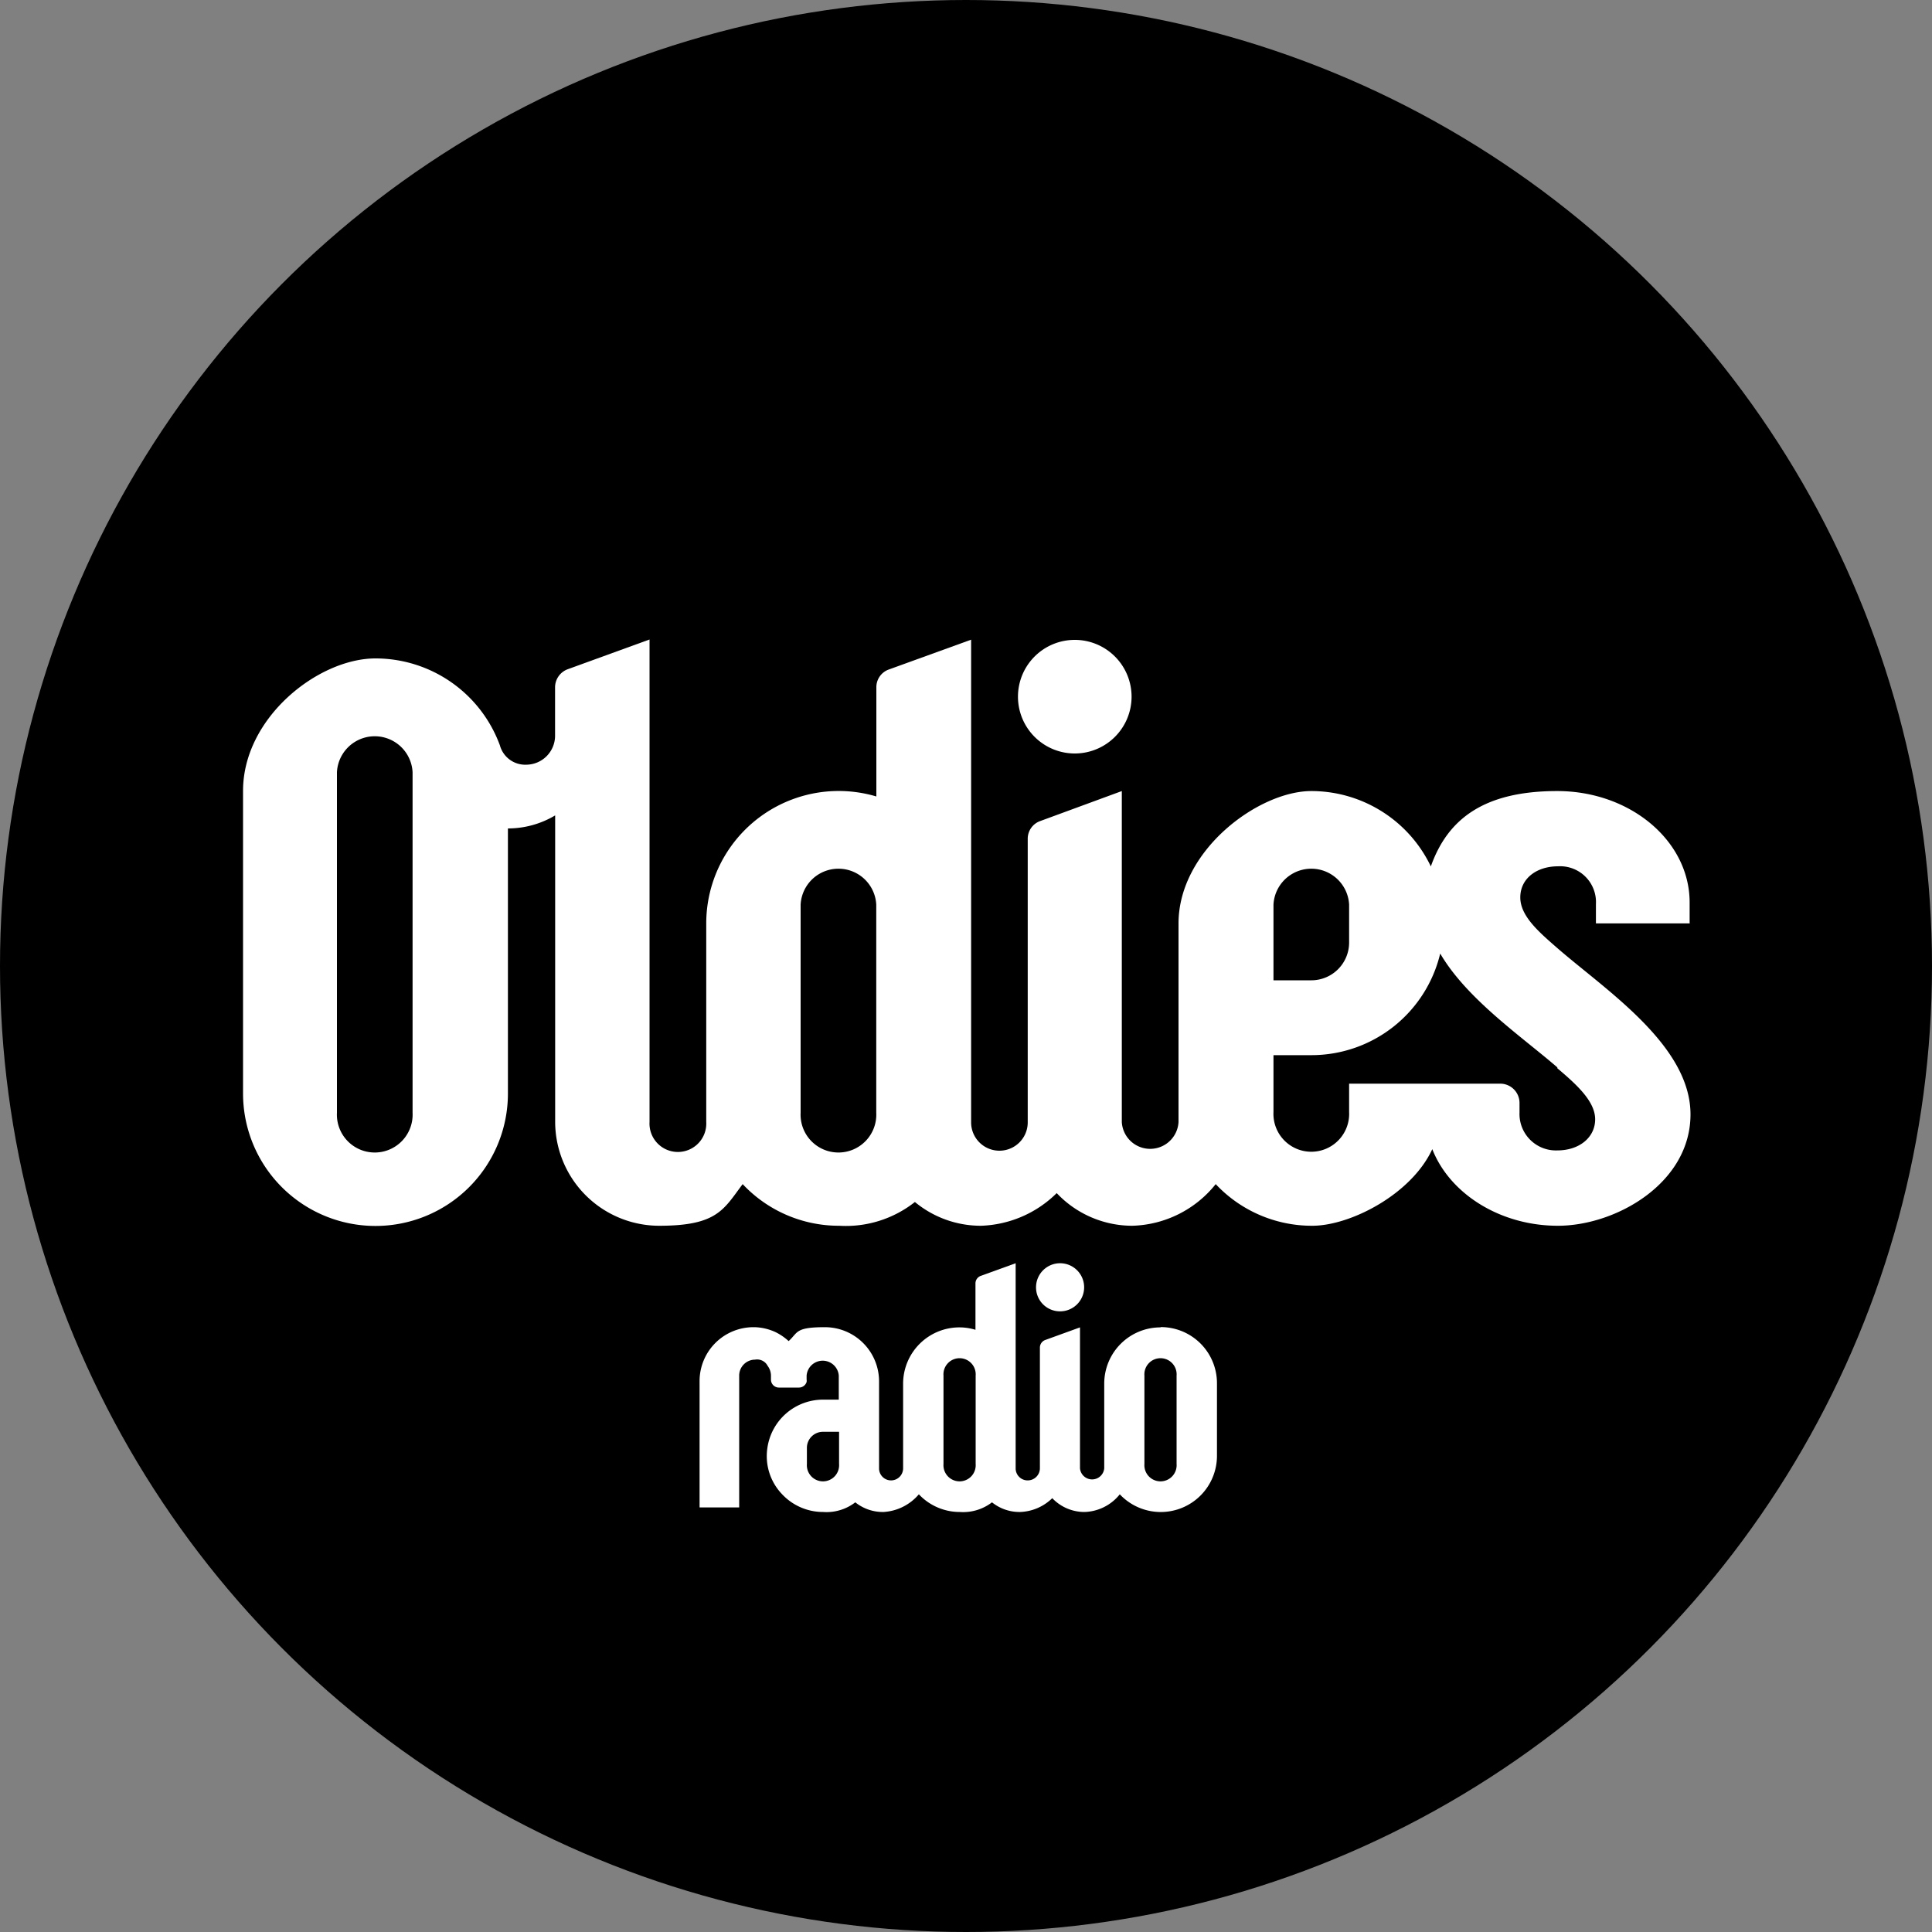 <svg id="Layer_1" data-name="Layer 1" xmlns="http://www.w3.org/2000/svg" viewBox="0 0 200 200"><rect x="0" y="0" width="200" height="200" fill="#808080" stroke="none"/><defs><style>.cls-1{fill:#fff;}</style></defs><circle cx="100" cy="100" r="100"/><path class="cls-1" d="M111.26,78a5.88,5.88,0,1,0-5.88-5.88A5.88,5.88,0,0,0,111.26,78Z"/><path class="cls-1" d="M174.91,95.6V93.42c0-6.36-6.13-11.53-13.71-11.53s-11.34,2.89-13.08,7.8a13.72,13.72,0,0,0-12.37-7.8C130.3,81.89,122,88,122,95.6v20.56a2.94,2.94,0,0,1-5.87,0V81.89L107.67,85a1.94,1.94,0,0,0-1.28,1.83v29.36a2.93,2.93,0,0,1-5.86,0V66.22L92,69.31a1.94,1.94,0,0,0-1.28,1.83V82.45A13.71,13.71,0,0,0,73.11,95.59v20.55a2.94,2.94,0,1,1-5.87,0V66.2l-8.5,3.09a2,2,0,0,0-1.28,1.84v5.09a3,3,0,0,1-2.93,2.94,2.72,2.72,0,0,1-2.78-2,13.72,13.72,0,0,0-12.88-9c-5.93,0-13.71,6.13-13.71,13.71v31.33a13.71,13.71,0,0,0,27.42,0V85.76a9.54,9.54,0,0,0,4.89-1.35v31.71a10.78,10.78,0,0,0,10.78,10.77c6,0,6.66-1.69,8.63-4.31a13.65,13.65,0,0,0,10,4.31,11.53,11.53,0,0,0,7.83-2.46,10.69,10.69,0,0,0,6.85,2.46,11.67,11.67,0,0,0,7.83-3.38,10.76,10.76,0,0,0,7.83,3.38,11.44,11.44,0,0,0,8.63-4.31,13.65,13.65,0,0,0,10,4.31c3.93,0,10.25-3.24,12.42-7.93,1.8,4.6,7,7.93,13,7.93S175,122.49,175,115.36s-8.7-12.81-13.71-17.15c-1.95-1.7-3.91-3.36-3.91-5.31s1.68-3.22,3.91-3.22a3.71,3.71,0,0,1,3.92,3.91v2H175ZM42.71,115.19a3.92,3.92,0,1,1-7.83,0V79.94a3.92,3.92,0,0,1,7.83,0v35.25Zm48,0a3.92,3.92,0,1,1-7.83,0V93.65a3.92,3.92,0,0,1,7.83,0Zm41.12-21.54a3.92,3.92,0,0,1,7.83,0v3.92a3.91,3.91,0,0,1-3.92,3.91h-3.91Zm29.38,16.93c2,1.69,3.92,3.43,3.92,5.29s-1.62,3.22-3.92,3.22a3.77,3.77,0,0,1-3.91-3.91v-1a2,2,0,0,0-1.95-2H139.66v2.93a3.92,3.92,0,1,1-7.83,0v-5.88h3.92a13.71,13.71,0,0,0,13.34-10.52c2.75,4.71,8.44,8.6,12.13,11.79Z"/><path class="cls-1" d="M109.74,135.75a2.49,2.49,0,1,0-2.49-2.49,2.48,2.48,0,0,0,2.49,2.49Z"/><path class="cls-1" d="M120.13,137.41a5.82,5.82,0,0,0-5.82,5.83V152a1.26,1.26,0,0,1-2.51,0V137.41l-3.61,1.31a.84.84,0,0,0-.54.79V152a1.26,1.26,0,0,1-1.26,1.25,1.24,1.24,0,0,1-1.25-1.25V130.77l-3.62,1.31a.83.83,0,0,0-.54.78v4.8a5.65,5.65,0,0,0-1.66-.25,5.83,5.83,0,0,0-5.83,5.83V152a1.25,1.25,0,0,1-1.25,1.25A1.24,1.24,0,0,1,91,152V143a5.61,5.61,0,0,0-5.61-5.61c-3.09,0-2.76.54-3.75,1.44a5.75,5.75,0,0,0-1.36-.93,5.52,5.52,0,0,0-2.15-.51H78A5.58,5.58,0,0,0,72.42,143v13.05h4.1V142.41a1.65,1.65,0,0,1,1.64-1.66,1.23,1.23,0,0,1,1.31.65,1.7,1.7,0,0,1,.34,1v.41a.82.82,0,0,0,.81.83h2.1a.83.83,0,0,0,.78-.58.73.73,0,0,0,0-.25v-.41a1.67,1.67,0,0,1,3.33,0v2.49H85.21a5.82,5.82,0,0,0-5.77,5,5.69,5.69,0,0,0,1.53,4.8,5.8,5.8,0,0,0,4.24,1.83,4.88,4.88,0,0,0,3.33-1,4.55,4.55,0,0,0,2.92,1,5.19,5.19,0,0,0,3.66-1.83,5.8,5.8,0,0,0,4.24,1.83,4.89,4.89,0,0,0,3.33-1,4.54,4.54,0,0,0,2.91,1,5,5,0,0,0,3.33-1.43,4.59,4.59,0,0,0,3.33,1.43,4.85,4.85,0,0,0,3.66-1.83,5.82,5.82,0,0,0,10.06-4v-7.49a5.81,5.81,0,0,0-5.82-5.82ZM86.86,151.55a1.67,1.67,0,1,1-3.33,0v-1.66a1.66,1.66,0,0,1,1.66-1.67h1.67v3.33Zm14.14,0a1.67,1.67,0,1,1-3.33,0V142.4a1.67,1.67,0,1,1,3.33,0Zm20.8,0a1.67,1.67,0,1,1-3.33,0V142.4a1.67,1.67,0,1,1,3.33,0Z"/></svg>
